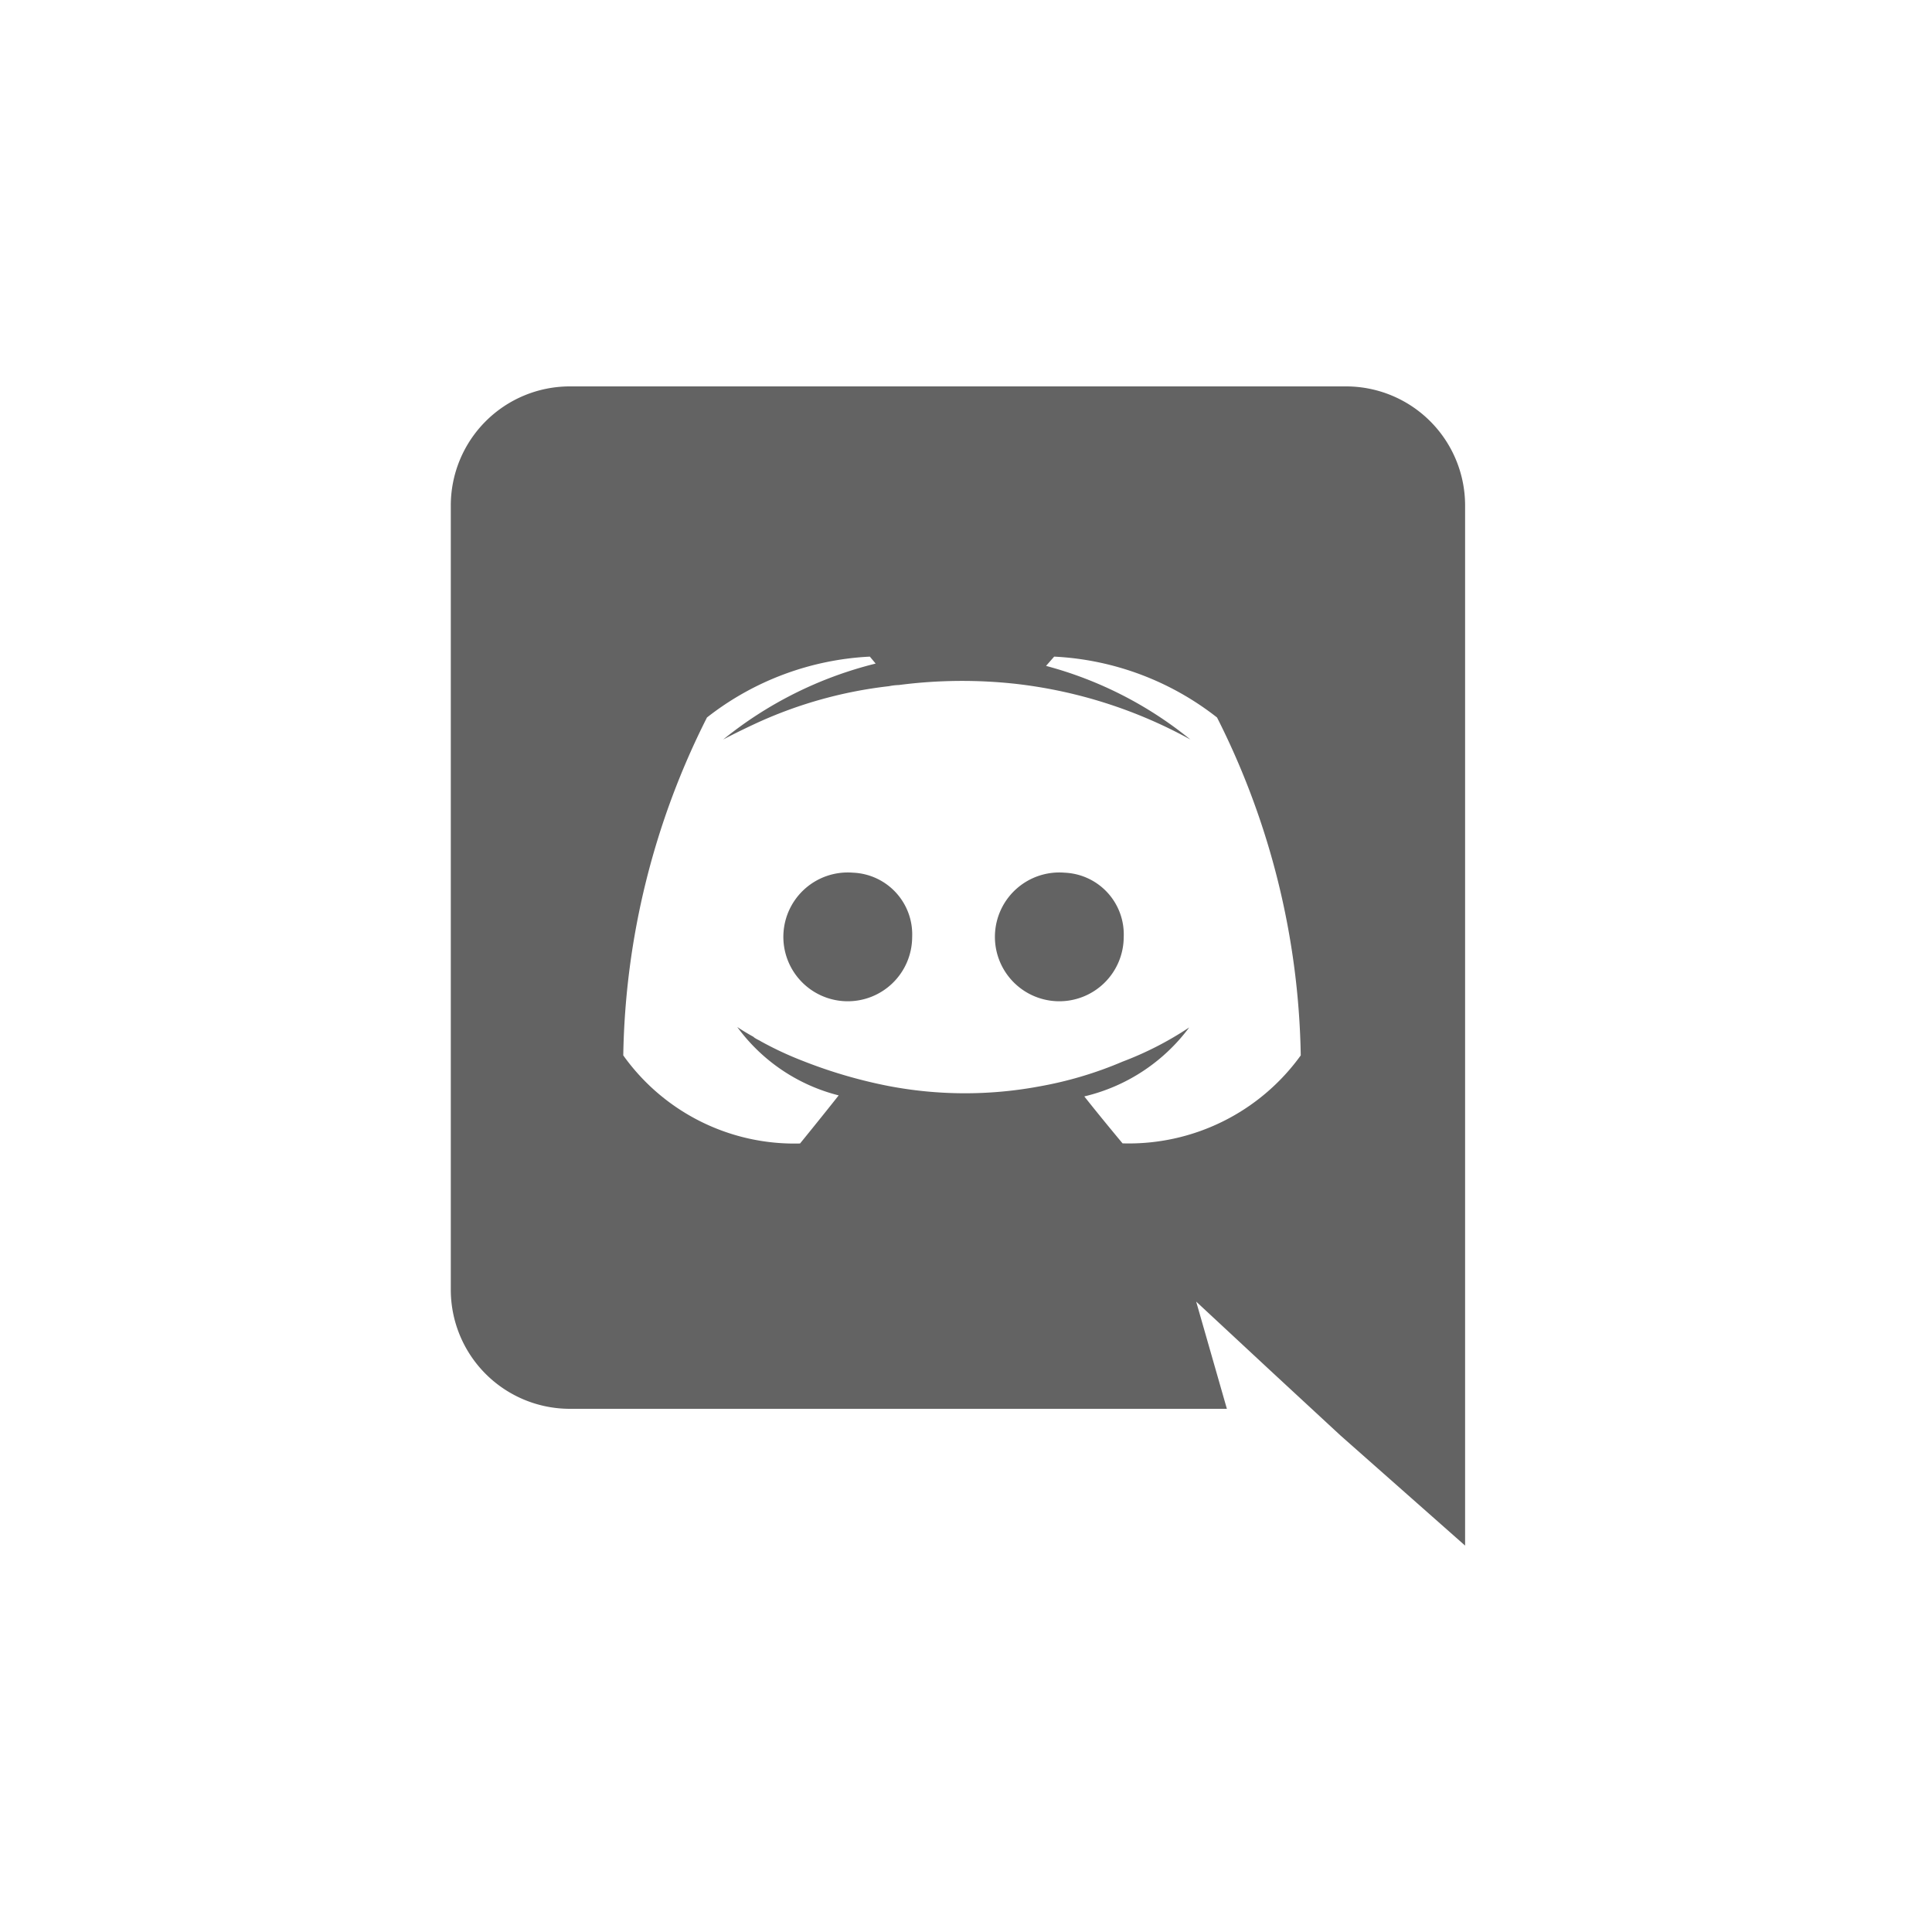 <svg xmlns="http://www.w3.org/2000/svg" width="30" height="30" viewBox="0 0 30 30"><defs><style>.a{fill:none;}.b{fill:#636363;}</style></defs><rect class="a" width="30" height="30"/><g transform="translate(-28 -14)"><path class="b" d="M95.118,103.9a1,1,0,1,0,.918,1A.959.959,0,0,0,95.118,103.9Zm3.285,0a1,1,0,1,0,.918,1A.959.959,0,0,0,98.4,103.9Z" transform="translate(-53.872 -76.349)"/><path class="b" d="M48.9,20H36.845A1.849,1.849,0,0,0,35,21.854V34.022a1.849,1.849,0,0,0,1.845,1.854H47.051l-.477-1.665,1.152,1.071,1.089,1.008L50.75,38V21.854A1.849,1.849,0,0,0,48.9,20ZM45.431,31.754s-.324-.387-.594-.729a2.84,2.84,0,0,0,1.629-1.071,5.15,5.15,0,0,1-1.035.531,5.924,5.924,0,0,1-1.305.387,6.3,6.3,0,0,1-2.331-.009,7.555,7.555,0,0,1-1.323-.387,5.274,5.274,0,0,1-.657-.306c-.027-.018-.054-.027-.081-.045A.124.124,0,0,1,39.7,30.1c-.162-.09-.252-.153-.252-.153a2.8,2.8,0,0,0,1.575,1.062c-.27.342-.6.747-.6.747a3.263,3.263,0,0,1-2.745-1.368,12.052,12.052,0,0,1,1.3-5.247,4.451,4.451,0,0,1,2.529-.945l.09.108a6.072,6.072,0,0,0-2.367,1.179s.2-.108.531-.261a6.759,6.759,0,0,1,2.043-.567.887.887,0,0,1,.153-.018,7.615,7.615,0,0,1,1.818-.018,7.336,7.336,0,0,1,2.709.864,5.99,5.99,0,0,0-2.241-1.143l.126-.144a4.451,4.451,0,0,1,2.529.945,12.052,12.052,0,0,1,1.3,5.247A3.29,3.29,0,0,1,45.431,31.754Z"/></g></svg>